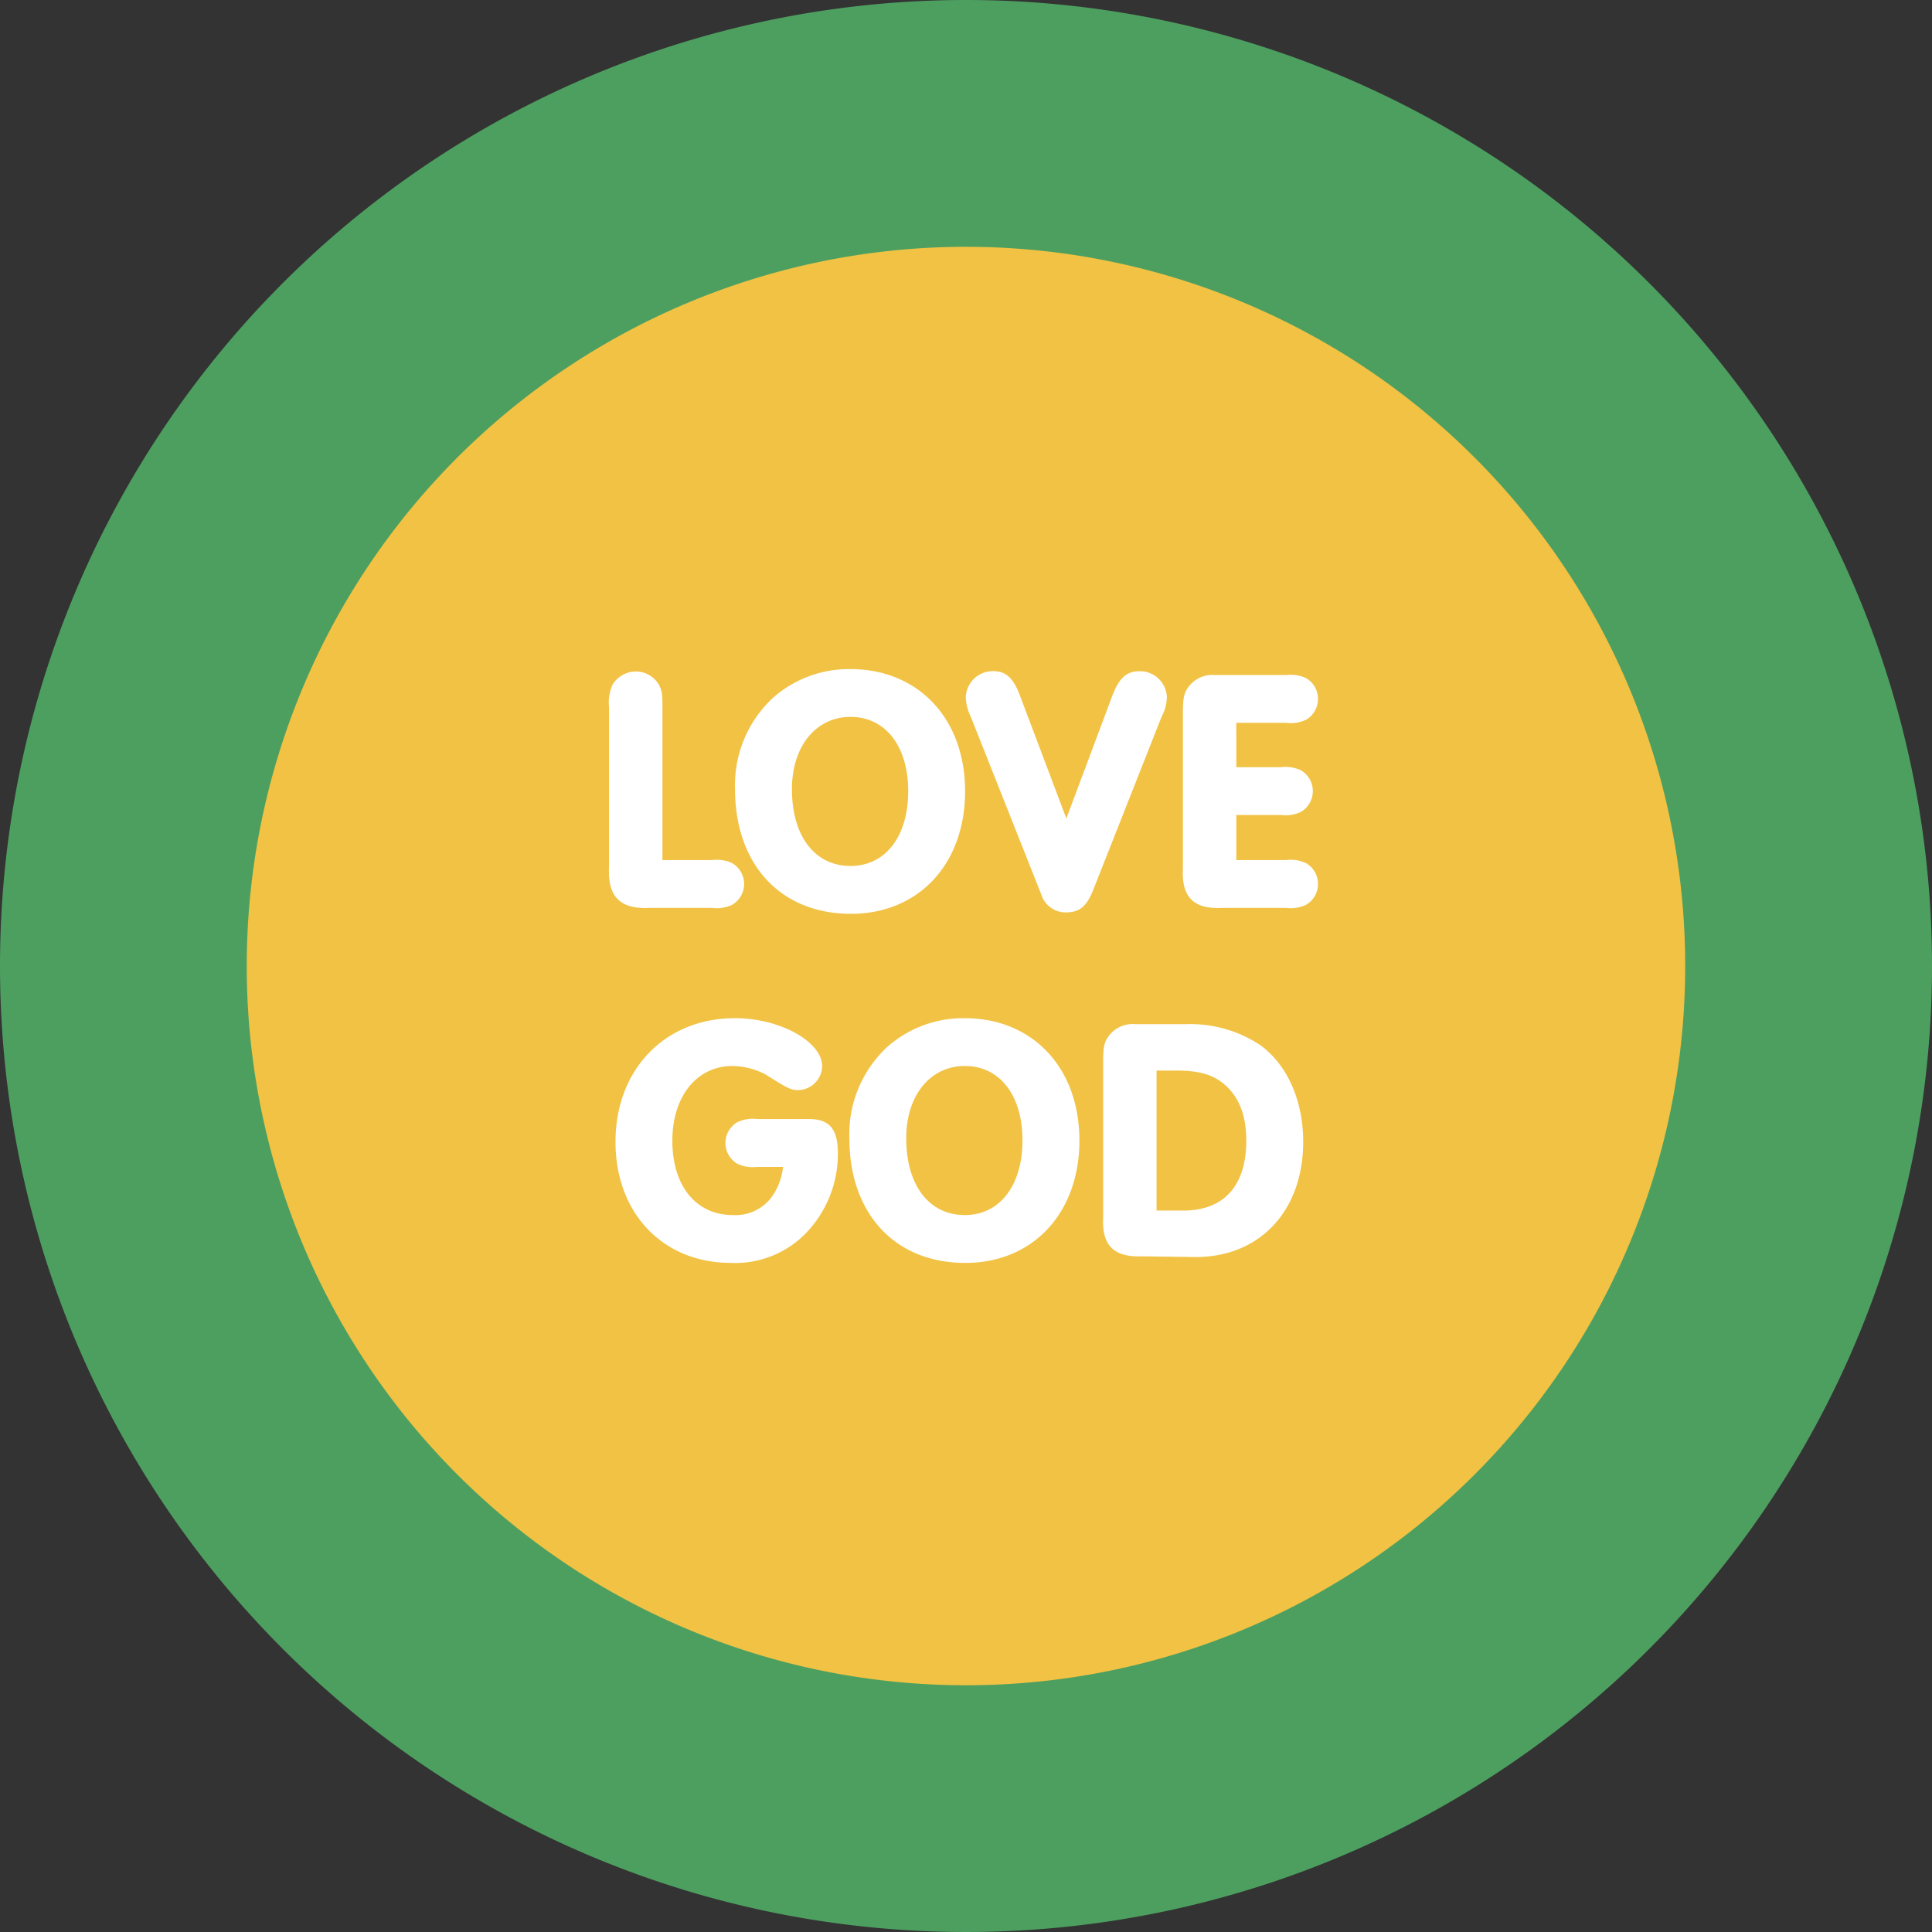 <svg height="259.2" viewBox="0 0 259.2 259.2" width="259.2" xmlns="http://www.w3.org/2000/svg" xmlns:xlink="http://www.w3.org/1999/xlink"><rect x="0" y="0" width="259.2" height="259.2" fill="#333333" stroke="none"/><clipPath id="a"><path d="m0 0h259.2v259.2h-259.2z"/></clipPath><g clip-path="url(#a)"><path d="m129.6 0a129.6 129.6 0 1 1 -129.6 129.6 129.6 129.6 0 0 1 129.6-129.6" fill="#4d9f60"/><path d="m34.7 147.085a96.493 96.493 0 1 1 112.384 77.415 96.492 96.492 0 0 1 -112.384-77.415" fill="#f1c244"/><g fill="#fff"><path d="m95.57 115.387a4.833 4.833 0 0 1 2.67.421 3.235 3.235 0 0 1 0 5.574 4.729 4.729 0 0 1 -2.67.422h-8.478c-3.887.187-5.574-1.5-5.386-5.434v-21.5a5.887 5.887 0 0 1 .469-3 3.66 3.66 0 0 1 3.138-1.78 3.584 3.584 0 0 1 3.091 1.78c.422.844.468 1.218.468 3v20.516z"/><path d="m129.48 106.159c0 9.742-6.229 16.441-15.316 16.441-9.415 0-15.55-6.6-15.55-16.722a15.974 15.974 0 0 1 5.105-12.272 15.392 15.392 0 0 1 10.351-3.841c9.134 0 15.41 6.651 15.41 16.394m-23.232-.281c0 6.276 3.044 10.3 7.869 10.3 4.684 0 7.728-3.981 7.728-10.023s-3.044-9.976-7.728-9.976c-4.637 0-7.869 3.934-7.869 9.695"/><path d="m149.149 93.56c.937-2.577 1.968-3.513 3.748-3.513a3.624 3.624 0 0 1 3.653 3.466 5.693 5.693 0 0 1 -.7 2.623l-9.227 23.372c-.89 2.155-1.827 2.9-3.654 2.9a3.41 3.41 0 0 1 -3.279-2.435l-9.461-23.841a6.382 6.382 0 0 1 -.655-2.623 3.622 3.622 0 0 1 3.653-3.466c1.78 0 2.763.936 3.7 3.513l6.136 16.253z"/><path d="m165.868 102.927h6a4.835 4.835 0 0 1 2.67.421 3.235 3.235 0 0 1 0 5.574 4.824 4.824 0 0 1 -2.67.422h-6v6.043h6.7a4.825 4.825 0 0 1 2.67.421 3.235 3.235 0 0 1 0 5.574 4.74 4.74 0 0 1 -2.67.421h-8.668c-3.746.188-5.386-1.452-5.2-5.2v-20.842c0-2.155.14-2.764.749-3.607a4 4 0 0 1 3.559-1.592h9.556a4.835 4.835 0 0 1 2.67.421 3.235 3.235 0 0 1 0 5.574 4.731 4.731 0 0 1 -2.67.421h-6.7z"/><path d="m101.589 156.554a4.824 4.824 0 0 1 -2.67-.422 3.234 3.234 0 0 1 0-5.573 4.722 4.722 0 0 1 2.67-.422h6.979c2.716 0 3.841 1.358 3.841 4.543a15.291 15.291 0 0 1 -4.075 10.539 13.226 13.226 0 0 1 -10.258 4.216c-9.133 0-15.5-6.652-15.5-16.254 0-9.7 6.651-16.581 16.017-16.581 6.042 0 11.71 3.139 11.71 6.464a3.283 3.283 0 0 1 -3.184 3.185c-.984 0-1.313-.14-4.357-2.061a9.675 9.675 0 0 0 -4.5-1.17c-4.778 0-8.058 4.074-8.058 10.023 0 6.089 3.187 9.976 8.15 9.976a6.067 6.067 0 0 0 5.153-2.389 8.5 8.5 0 0 0 1.546-4.074z"/><path d="m144.818 152.994c0 9.742-6.229 16.441-15.316 16.441-9.415 0-15.55-6.6-15.55-16.722a15.974 15.974 0 0 1 5.1-12.272 15.392 15.392 0 0 1 10.351-3.841c9.134 0 15.41 6.651 15.41 16.394m-23.232-.281c0 6.276 3.044 10.3 7.869 10.3 4.684 0 7.728-3.981 7.728-10.023s-3.044-9.976-7.728-9.976c-4.637 0-7.869 3.934-7.869 9.695"/><path d="m148 142.6c0-2.2.14-2.763.749-3.606a4 4 0 0 1 3.56-1.592h6.745a17.023 17.023 0 0 1 10.023 2.81c3.653 2.669 5.761 7.447 5.761 12.974 0 9.368-5.948 15.6-14.707 15.457l-6.979-.094c-3.747.14-5.34-1.5-5.152-5.2zm10.726 19.813c5.48 0 8.478-3.325 8.478-9.414 0-3.279-.937-5.761-2.857-7.448-1.547-1.358-3.42-1.92-6.464-1.92h-2.717v18.782z"/></g></g></svg>